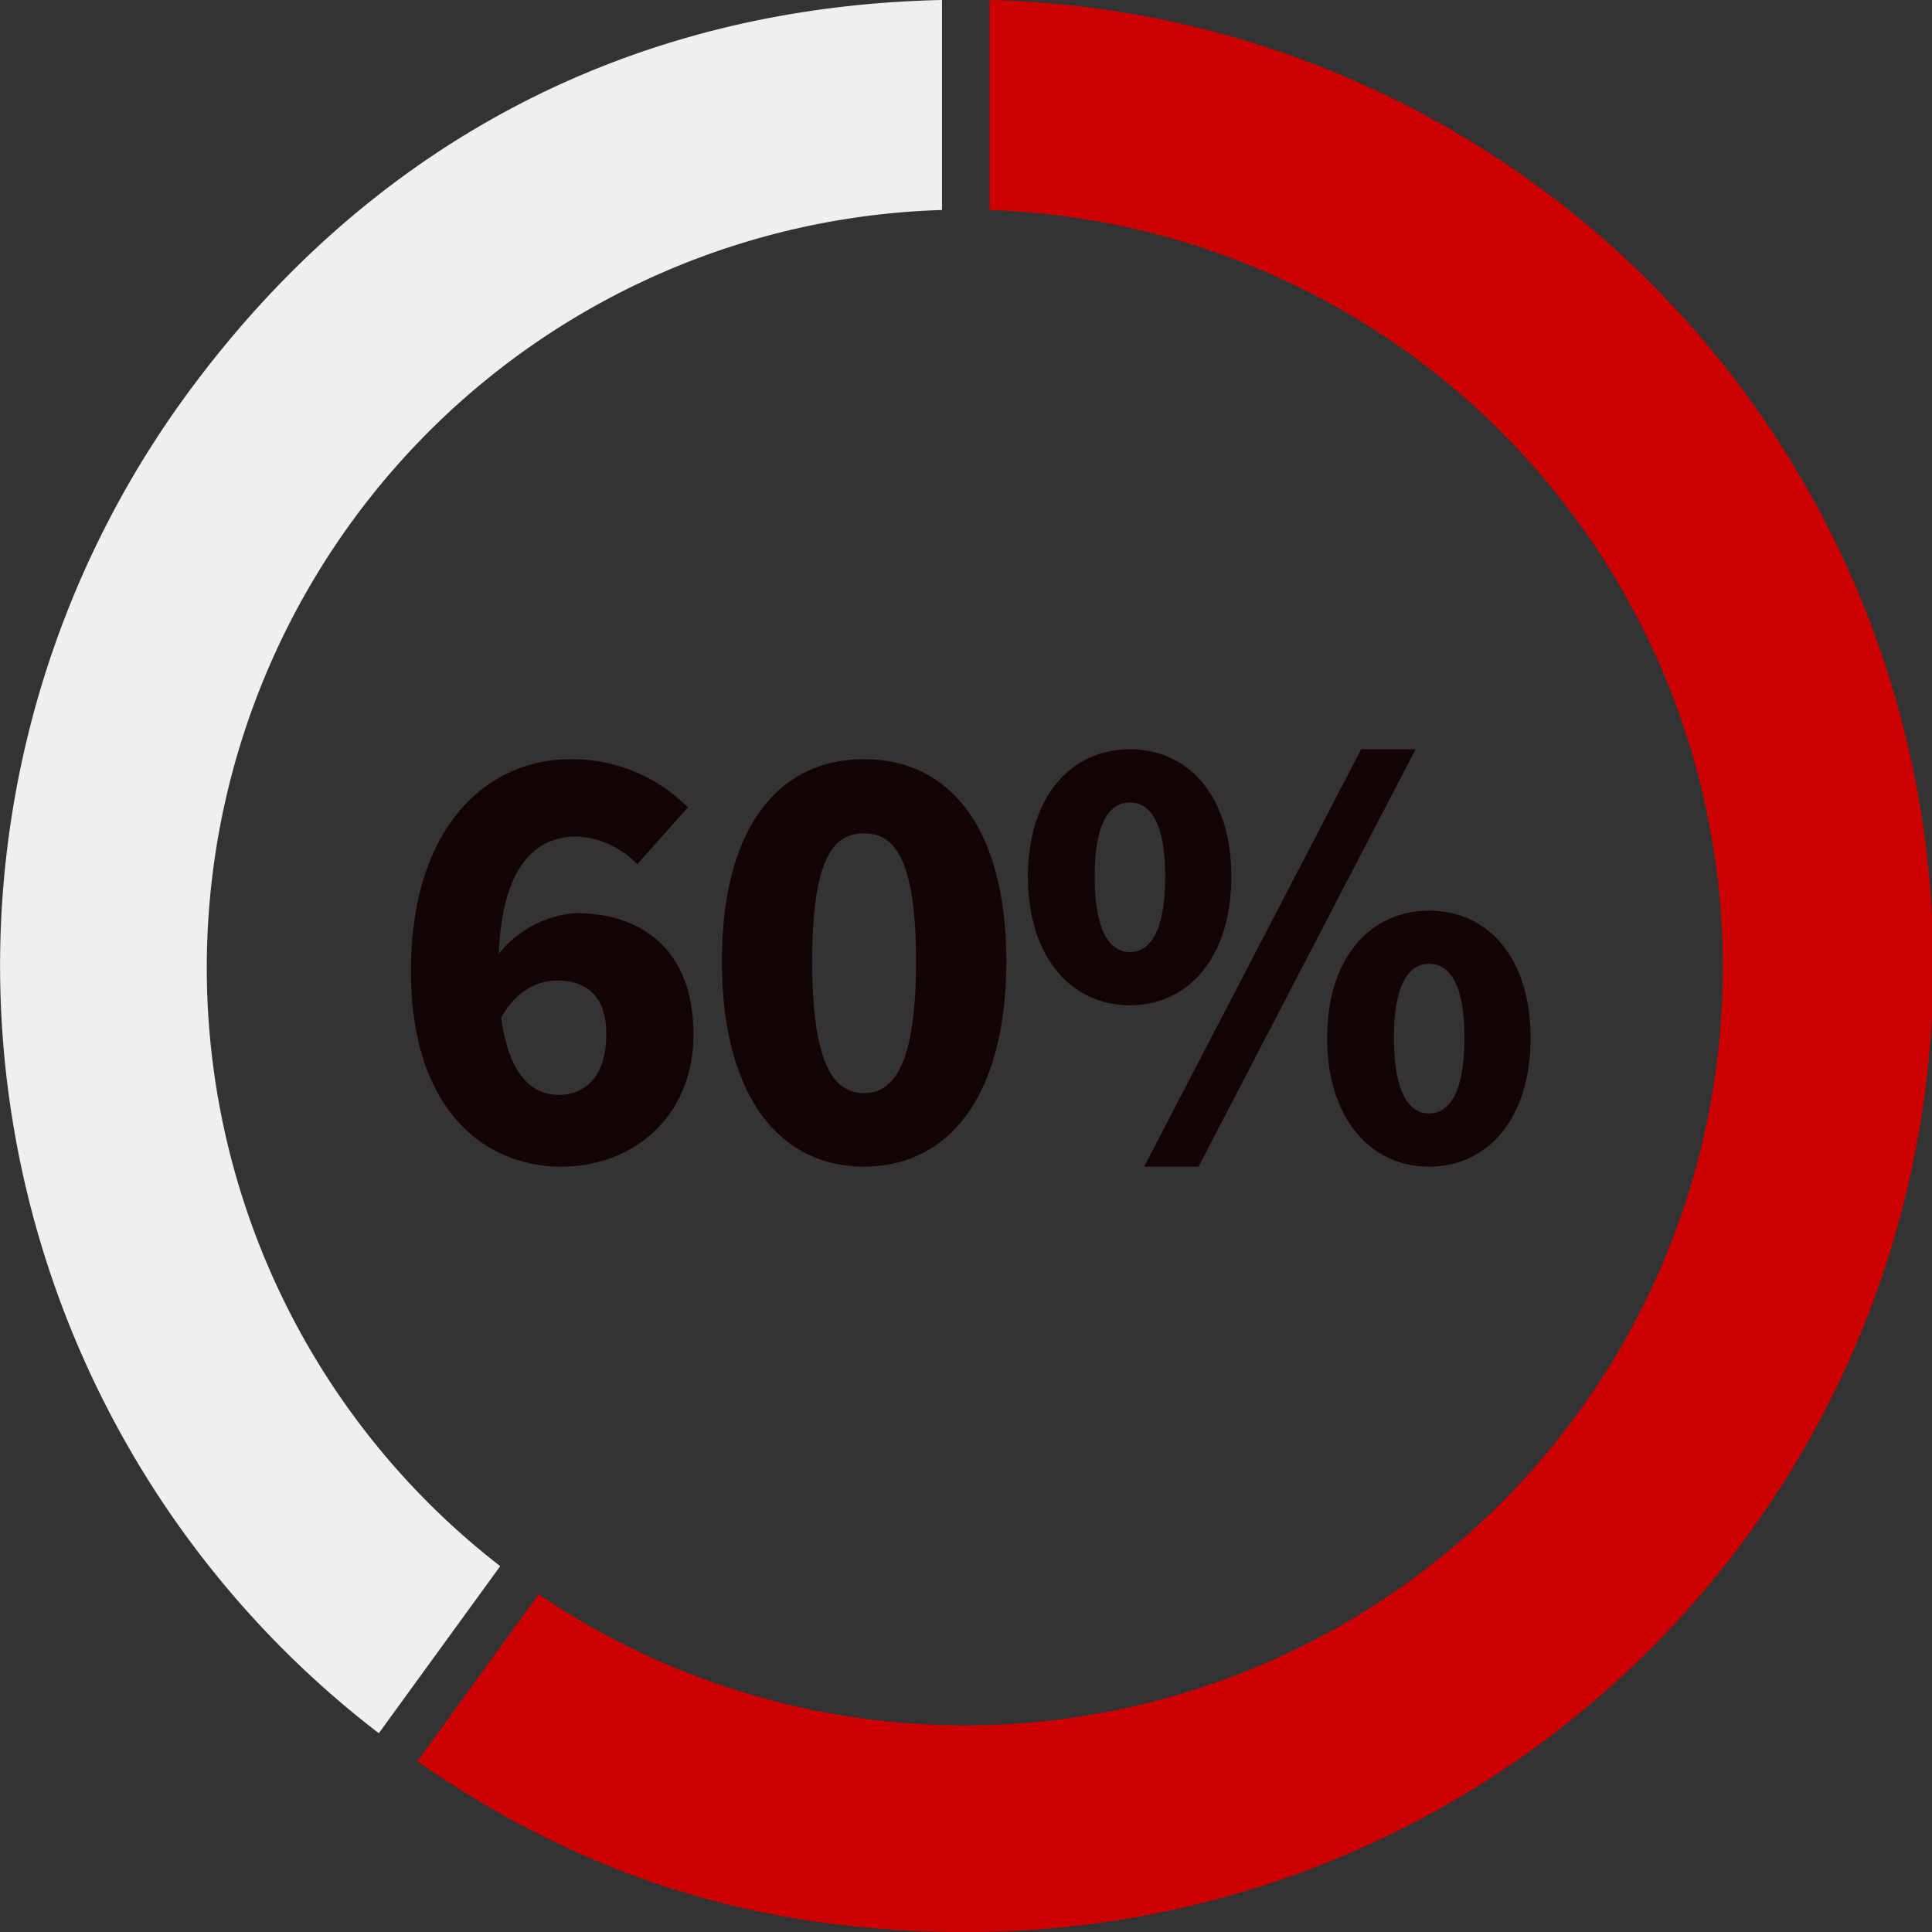 <svg xmlns="http://www.w3.org/2000/svg" xmlns:xlink="http://www.w3.org/1999/xlink" width="250" height="250" viewBox="0 0 250 250">
  <rect x="0" y="0" width="250" height="250" fill="#333333" stroke="none"/>
  <defs>
    <clipPath id="clip-path">
      <rect id="Rectangle_159253" data-name="Rectangle 159253" width="250" height="250" fill="none"/>
    </clipPath>
  </defs>
  <g id="mkt83988-so-work-anywhere-img-3" transform="translate(0 -4027.711)">
    <path id="Path_35668" data-name="Path 35668" d="M41.087,58.88c3.6,0,6.4,1.76,6.4,6.96,0,5.6-2.88,7.84-6.16,7.84-3.2,0-6.4-2.24-7.44-10C35.727,60.32,38.527,58.88,41.087,58.88Zm.56,24.08c9.28,0,17.12-6.4,17.12-17.12,0-10.8-6.56-15.68-15.2-15.68a14.01,14.01,0,0,0-10,5.28c.48-11.36,4.72-15.2,10.16-15.2a11.619,11.619,0,0,1,7.76,3.6l6.56-7.36a21.1,21.1,0,0,0-15.2-6.24c-10.72,0-20.64,8.64-20.64,27.44C22.207,75.68,31.807,82.96,41.647,82.96Zm39.2,0c11.04,0,18.4-9.28,18.4-26.56s-7.36-26.16-18.4-26.16-18.4,8.8-18.4,26.16C62.447,73.68,69.807,82.96,80.847,82.96Zm0-9.52c-3.76,0-6.72-3.36-6.72-17.04,0-13.76,2.96-16.56,6.72-16.56,3.68,0,6.72,2.8,6.72,16.56C87.567,70.08,84.527,73.44,80.847,73.44Zm34.4-11.36c7.6,0,13.12-6.24,13.12-16.64s-5.52-16.48-13.12-16.48-13.2,6.08-13.2,16.48S107.647,62.08,115.247,62.08Zm0-6.88c-2.48,0-4.56-2.48-4.56-9.76s2.08-9.6,4.56-9.6,4.56,2.32,4.56,9.6S117.727,55.2,115.247,55.2Zm1.84,27.76h7.04l28.08-54h-7.04Zm36.88,0c7.6,0,13.12-6.24,13.12-16.64s-5.52-16.48-13.12-16.48-13.2,6.08-13.2,16.48S146.367,82.96,153.967,82.96Zm0-6.88c-2.48,0-4.56-2.48-4.56-9.76s2.08-9.6,4.56-9.6,4.56,2.32,4.56,9.6S156.447,76.08,153.967,76.08Z" transform="translate(30.967 4095.711)" fill="#150404"/>
    <g id="Group_25759" data-name="Group 25759" transform="translate(0 4027.711)">
      <g id="Group_25746" data-name="Group 25746" clip-path="url(#clip-path)">
        <path id="Path_35591" data-name="Path 35591" d="M26.759,125.186a98.068,98.068,0,0,1,95.136-98.011V0C81.579.86,47.72,18.623,23.833,51.5A125.159,125.159,0,0,0,49.018,224.281l15.71-21.622a97.887,97.887,0,0,1-37.969-77.473" transform="translate(0 0)" fill="#efefef"/>
        <path id="Path_35592" data-name="Path 35592" d="M196.181,125.184A98.1,98.1,0,0,1,42.941,206.3l-15.7,21.606C48.9,242.967,71.537,250,98.217,250A125.017,125.017,0,0,0,101.3,0V27.18a98.07,98.07,0,0,1,94.882,98" transform="translate(26.76 0.002)" fill="#c00"/>
      </g>
    </g>
  </g>
</svg>
